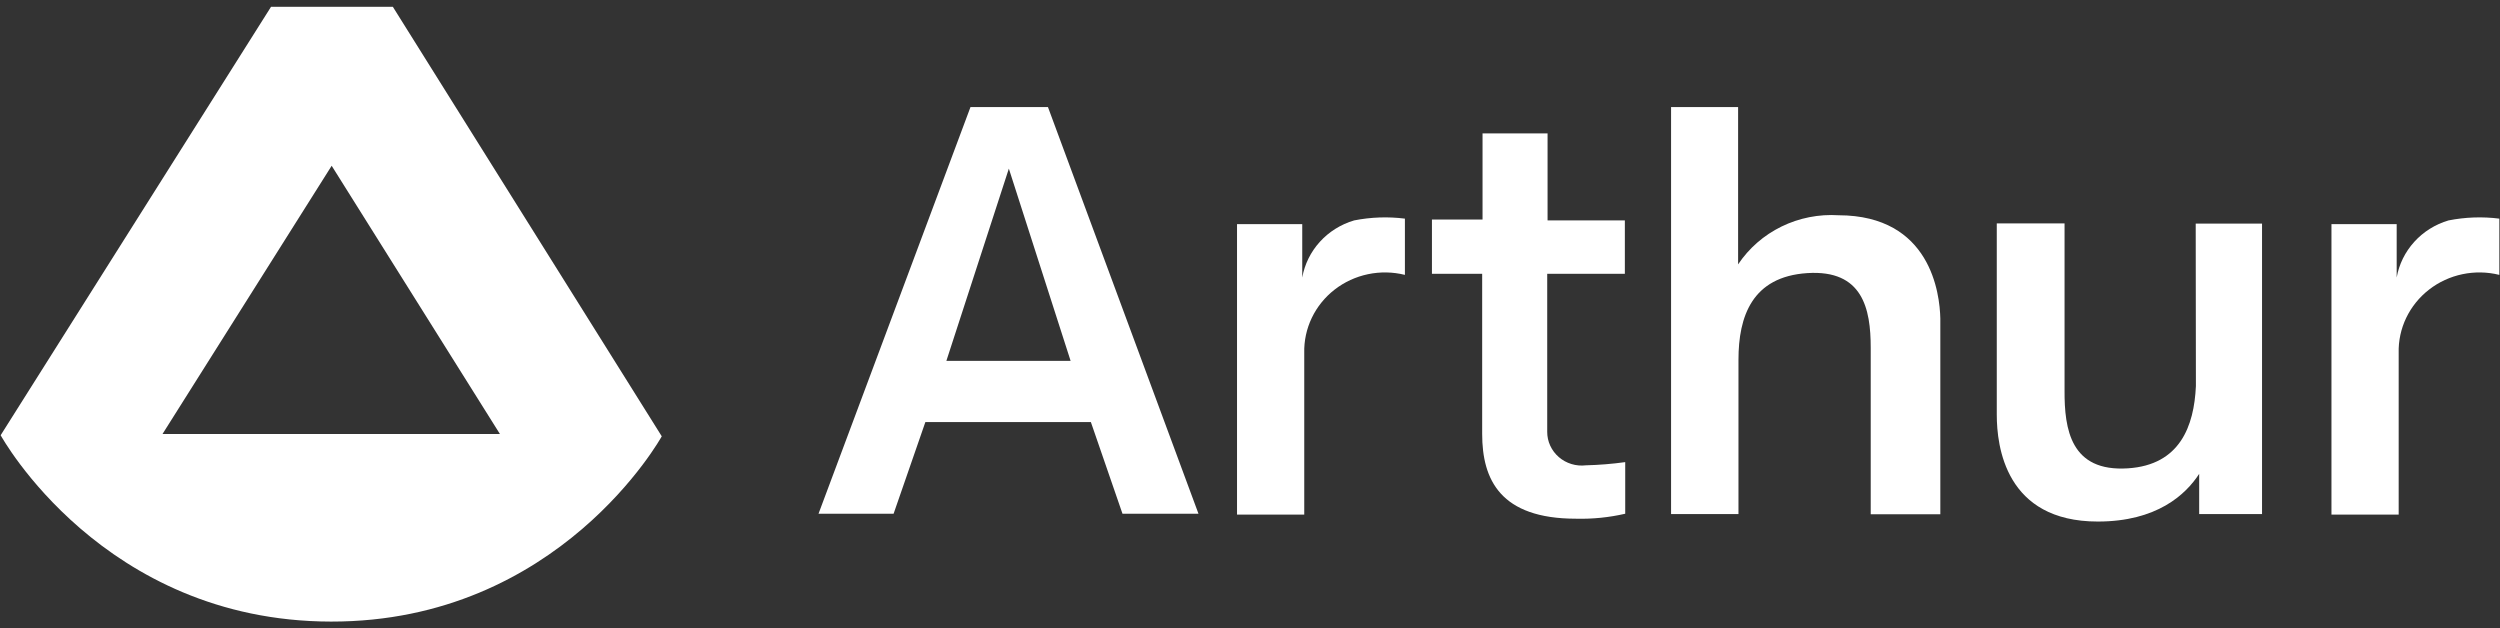<svg width="183" height="46" viewBox="0 0 183 46" fill="none" xmlns="http://www.w3.org/2000/svg">
<rect x="0" y="0" width="183" height="46" fill="#333333" stroke="none"/>
<path fill-rule="evenodd" clip-rule="evenodd" d="M28.758 0.5H19.838L0.048 31.859C0.048 31.859 7.496 45.474 24.224 45.5C40.953 45.526 48.441 31.938 48.441 31.938L28.758 0.5ZM11.896 31.768L24.278 12.134L36.594 31.768H11.896Z" fill="white"/>
<path fill-rule="evenodd" clip-rule="evenodd" d="M76.71 7.836H71.04L59.915 37.606H65.411L67.737 30.896H79.852L82.166 37.606H87.729L76.71 7.836ZM73.848 12.344L78.368 26.414H69.275L73.848 12.344Z" fill="white"/>
<path d="M96.614 17.7C97.285 16.962 98.153 16.419 99.122 16.134C100.345 15.892 101.601 15.848 102.839 16.004V20.121C101.955 19.901 101.031 19.884 100.138 20.071C99.246 20.258 98.411 20.643 97.697 21.197C96.983 21.751 96.411 22.459 96.025 23.264C95.639 24.07 95.449 24.951 95.471 25.84V37.67H90.55V16.407H95.324V20.316C95.497 19.344 95.943 18.439 96.614 17.7Z" fill="white"/>
<path d="M160.74 28.263C160.606 31.194 159.576 34.034 155.765 34.282C151.566 34.556 151.112 31.416 151.125 28.588V16.355H146.164V30.36C146.164 32.653 146.793 38.177 153.559 38.177C157.878 38.177 159.991 36.21 160.98 34.686V37.63H165.581V16.368H160.726L160.74 28.263Z" fill="white"/>
<path d="M113.256 20.042V31.612C113.255 31.961 113.33 32.306 113.477 32.624C113.624 32.943 113.838 33.227 114.106 33.459C114.374 33.691 114.69 33.864 115.032 33.968C115.374 34.072 115.735 34.103 116.091 34.061C117.053 34.037 118.013 33.959 118.966 33.827V37.605C117.788 37.877 116.579 38 115.368 37.969C109.832 37.969 108.495 35.116 108.495 31.768V20.042H104.818V16.069H108.522V9.763H113.282V16.134H118.939V20.042H113.256Z" fill="white"/>
<path d="M134.584 15.757C133.141 15.666 131.699 15.951 130.406 16.583C129.114 17.215 128.017 18.171 127.229 19.353V7.836H122.322V37.632H127.256V26.336C127.256 23.17 128.246 20.252 132.297 19.991C136.349 19.731 136.937 22.597 136.937 25.45V37.645H142.032V23.314C141.992 21.503 141.337 15.77 134.584 15.757Z" fill="white"/>
<path d="M176.727 17.7C177.396 16.962 178.267 16.419 179.234 16.134C180.459 15.892 181.714 15.848 182.952 16.004V20.121C182.067 19.901 181.143 19.884 180.251 20.071C179.358 20.258 178.523 20.643 177.809 21.197C177.095 21.751 176.524 22.459 176.136 23.264C175.75 24.07 175.56 24.951 175.583 25.84V37.67H170.663V16.407H175.437V20.316C175.608 19.344 176.056 18.439 176.727 17.7Z" fill="white"/>
</svg>
